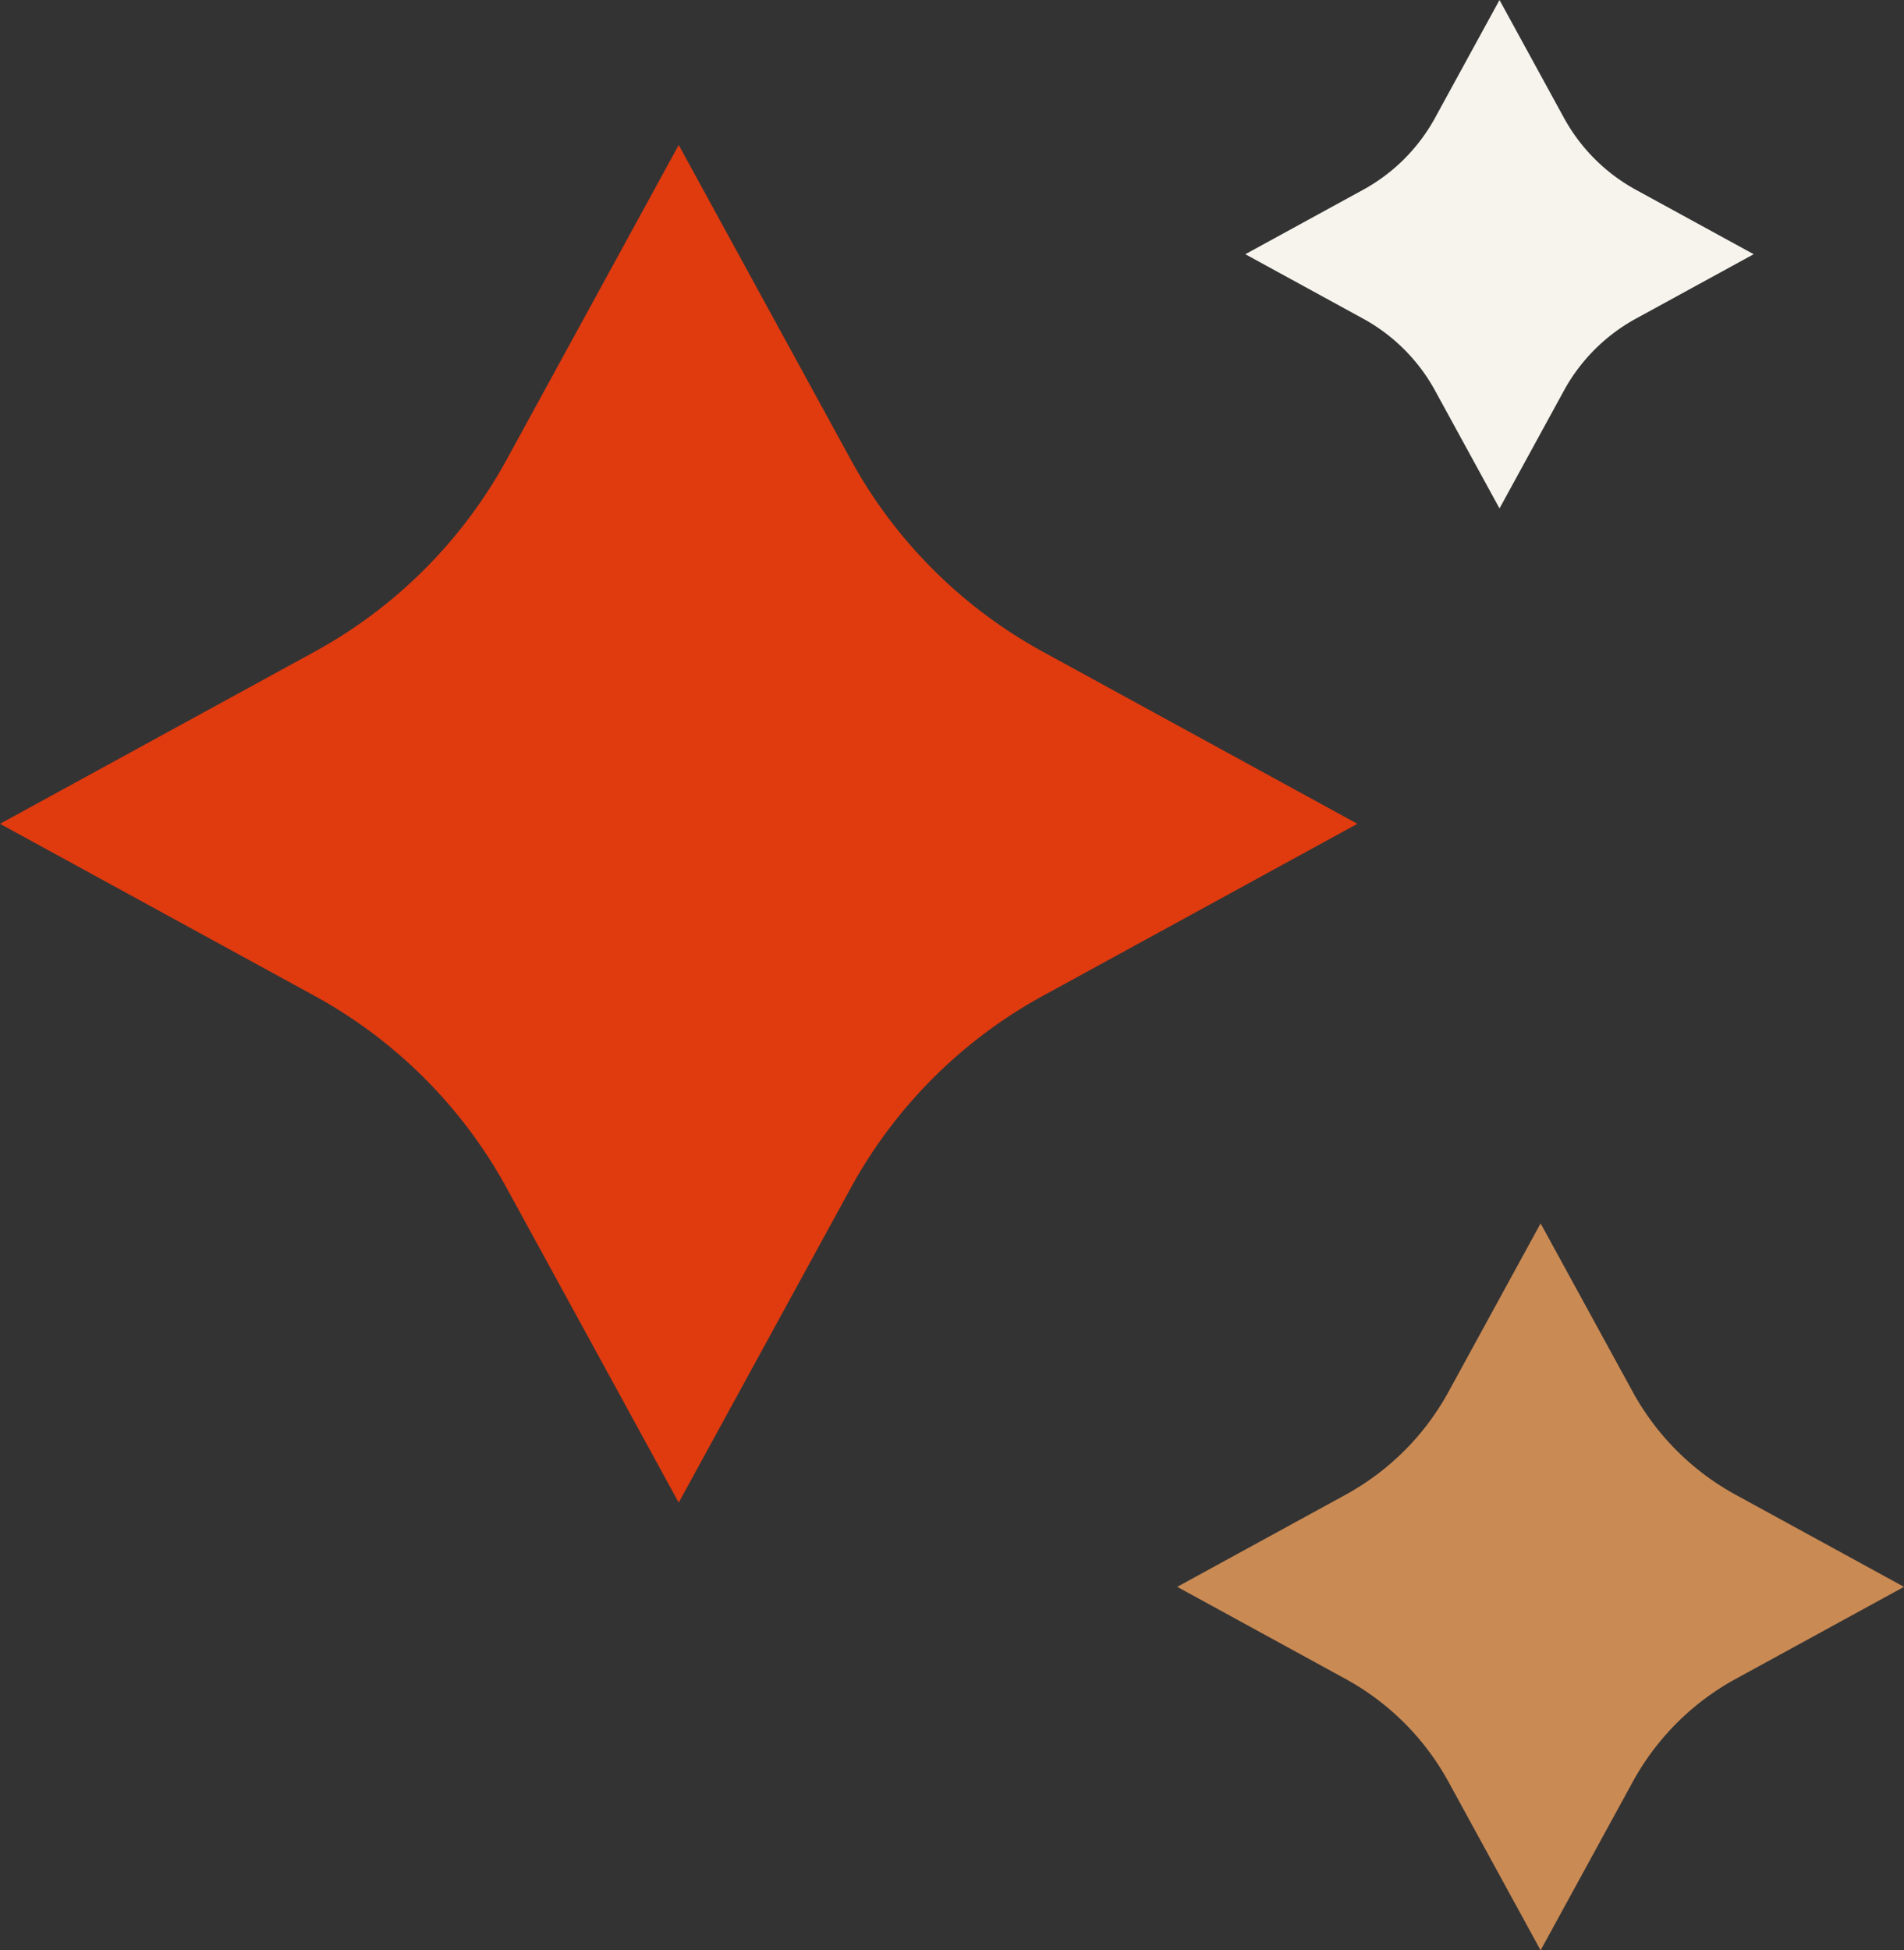 <svg xmlns="http://www.w3.org/2000/svg" xmlns:xlink="http://www.w3.org/1999/xlink" width="247.451" height="253.428" viewBox="0 0 247.451 253.428">
  <rect x="0" y="0" width="247.451" height="253.428" fill="#333333" stroke="none"/>
  <defs>
    <clipPath id="clip-path">
      <rect id="Rectangle_17" data-name="Rectangle 17" width="176.414" height="176.414" fill="#e03a0f"/>
    </clipPath>
    <clipPath id="clip-path-2">
      <rect id="Rectangle_17-2" data-name="Rectangle 17" width="94.456" height="94.456" fill="#ca8a54"/>
    </clipPath>
    <clipPath id="clip-path-3">
      <rect id="Rectangle_17-3" data-name="Rectangle 17" width="66.068" height="66.068" fill="#f6f4ed"/>
    </clipPath>
  </defs>
  <g id="Groupe_876" data-name="Groupe 876" transform="translate(-1603.825 -227.167)">
    <g id="Groupe_645" data-name="Groupe 645" transform="translate(1603.825 246.007)">
      <g id="Groupe_19" data-name="Groupe 19" transform="translate(0)" clip-path="url(#clip-path)">
        <path id="Tracé_44" data-name="Tracé 44" d="M88.208,0l22.358,40.881a62.807,62.807,0,0,0,24.967,24.967l40.882,22.36-40.882,22.358a62.815,62.815,0,0,0-24.967,24.967L88.208,176.414,65.849,135.533a62.815,62.815,0,0,0-24.967-24.967L0,88.208l40.882-22.36A62.807,62.807,0,0,0,65.849,40.881Z" fill="#e03a0f"/>
      </g>
    </g>
    <g id="Groupe_647" data-name="Groupe 647" transform="translate(1756.82 386.139)">
      <g id="Groupe_19-2" data-name="Groupe 19" transform="translate(0)" clip-path="url(#clip-path-2)">
        <path id="Tracé_44-2" data-name="Tracé 44" d="M47.228,0,59.2,21.888A33.628,33.628,0,0,0,72.568,35.256L94.457,47.228,72.568,59.2A33.632,33.632,0,0,0,59.2,72.568L47.228,94.456,35.257,72.568A33.632,33.632,0,0,0,21.889,59.2L0,47.228,21.889,35.256A33.628,33.628,0,0,0,35.257,21.888Z" fill="#ca8a54"/>
      </g>
    </g>
    <g id="Groupe_646" data-name="Groupe 646" transform="translate(1765.672 227.167)">
      <g id="Groupe_19-3" data-name="Groupe 19" transform="translate(0)" clip-path="url(#clip-path-3)">
        <path id="Tracé_44-3" data-name="Tracé 44" d="M33.034,0l8.373,15.31a23.522,23.522,0,0,0,9.35,9.35l15.311,8.374L50.758,41.408a23.525,23.525,0,0,0-9.35,9.35l-8.373,15.31-8.373-15.31a23.525,23.525,0,0,0-9.35-9.35L0,33.034l15.311-8.374a23.522,23.522,0,0,0,9.35-9.35Z" fill="#f6f4ed"/>
      </g>
    </g>
  </g>
</svg>
